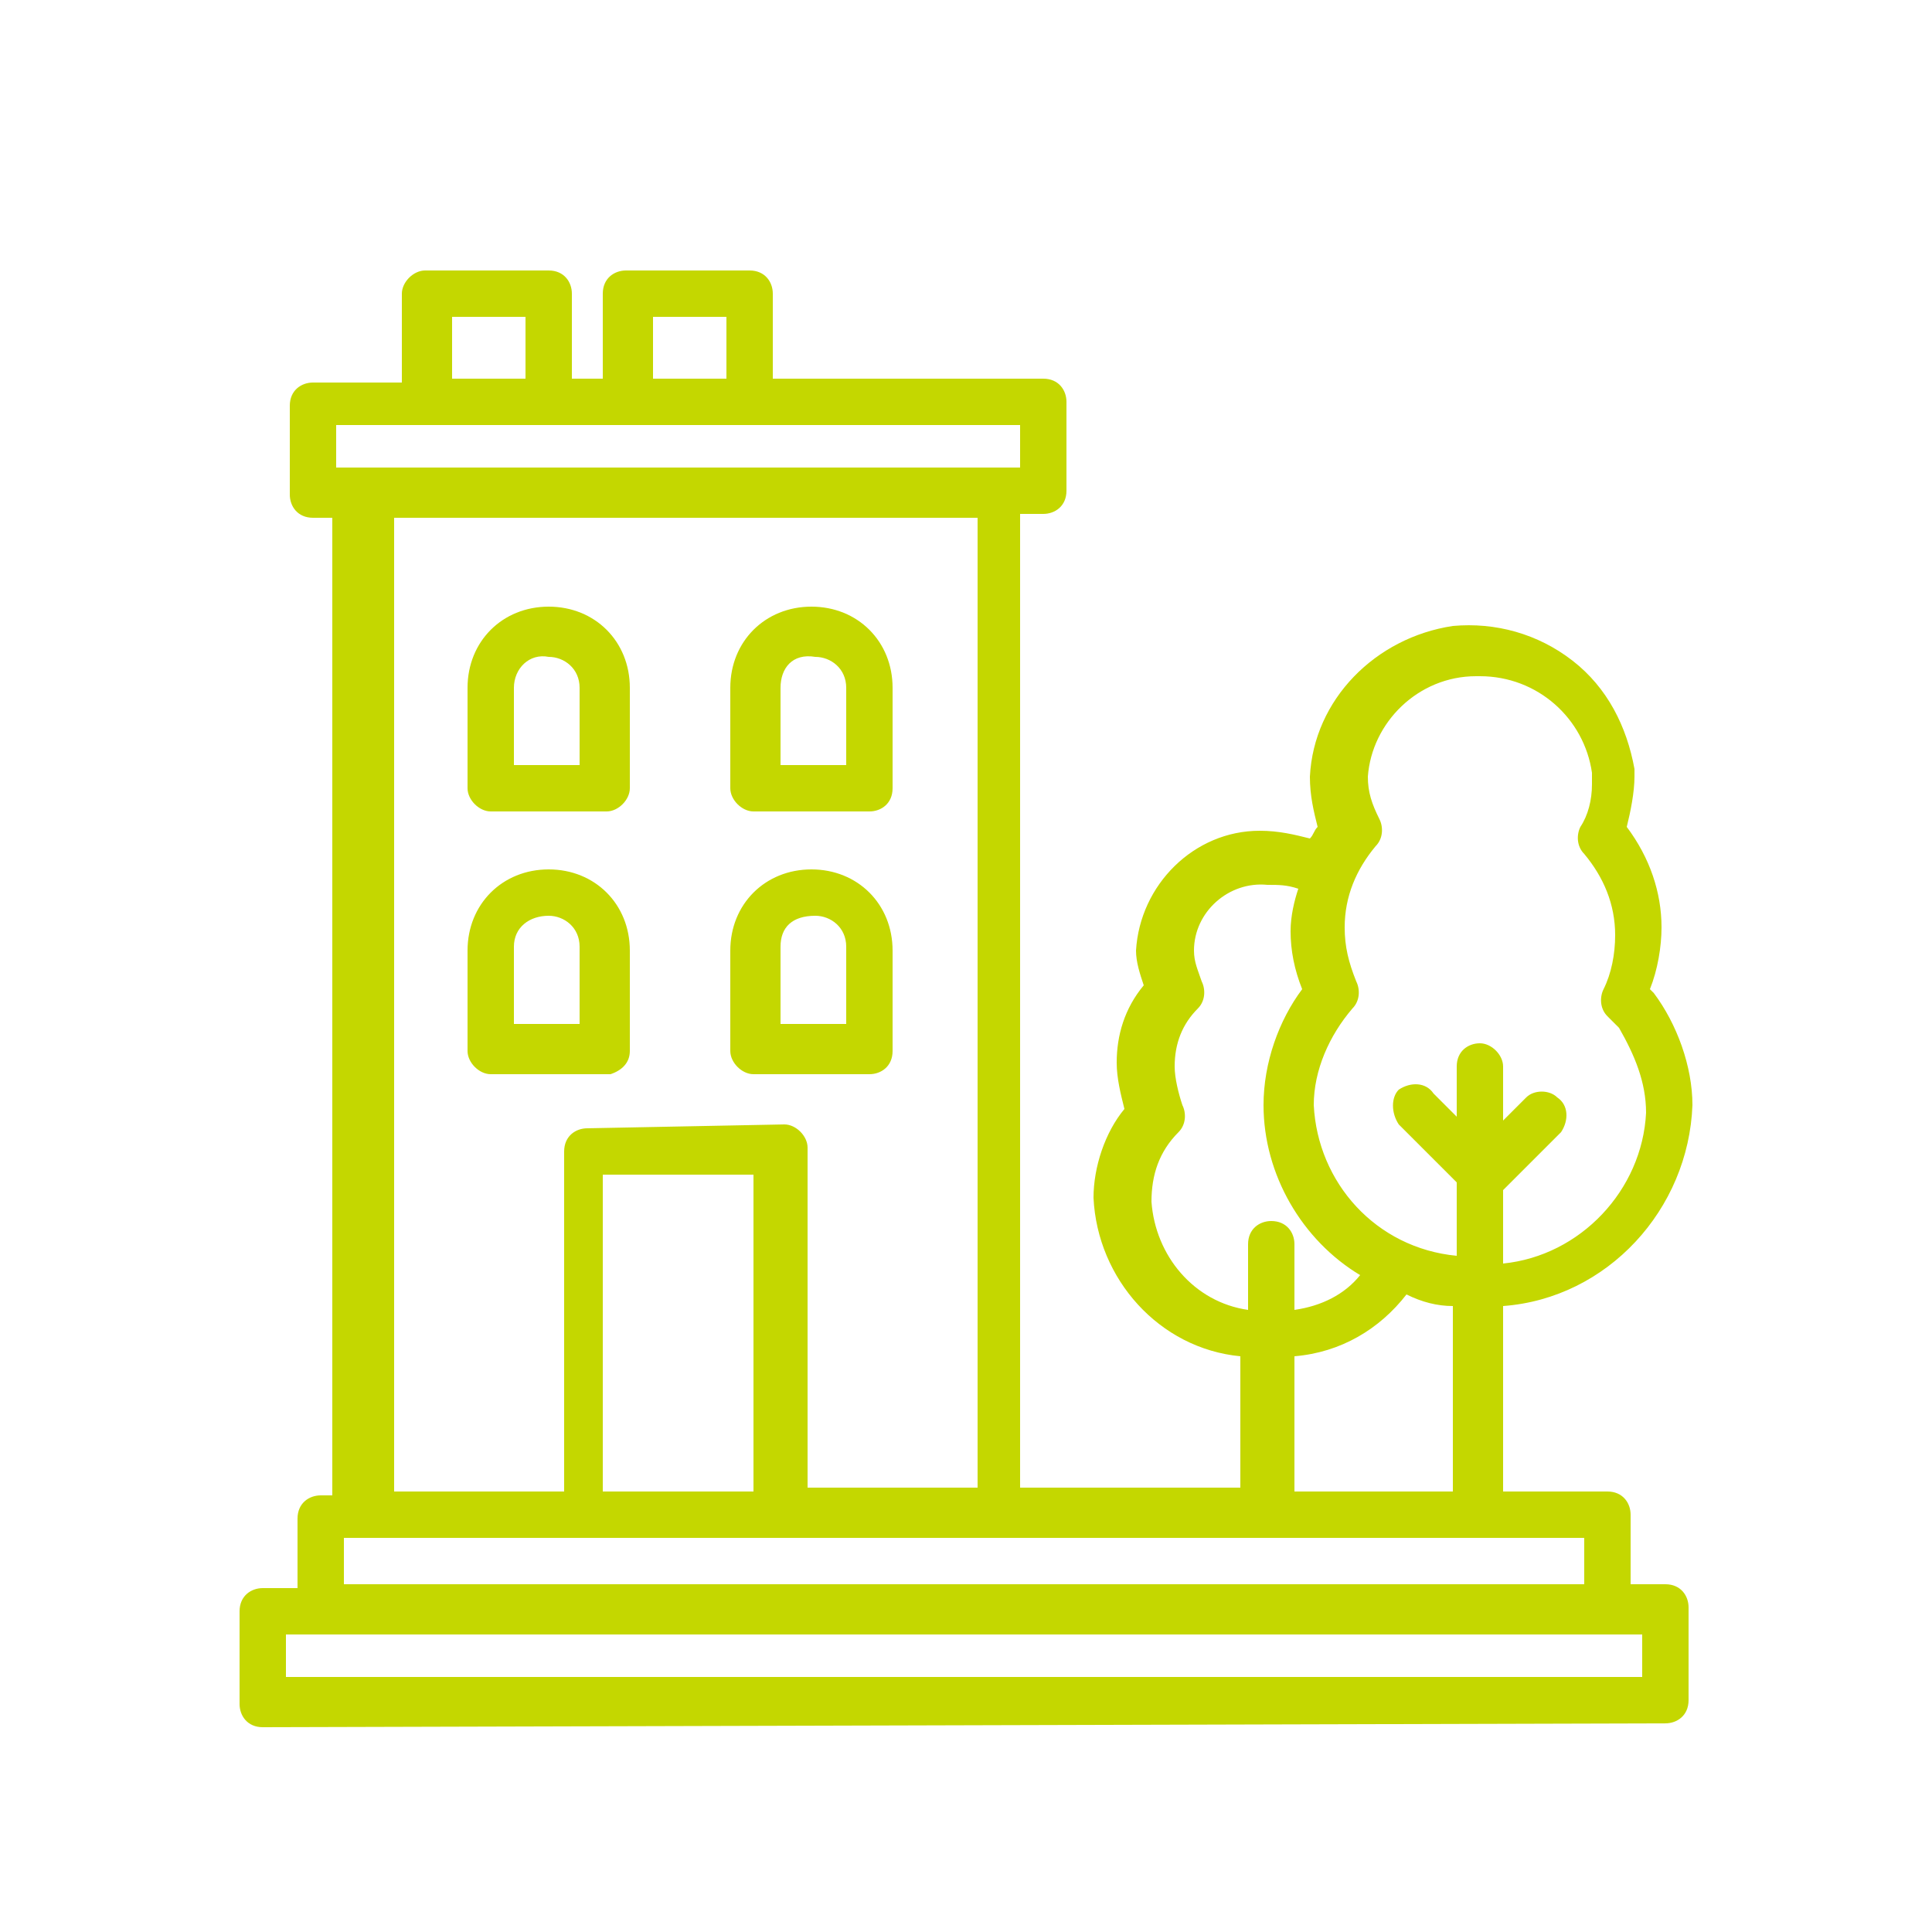 <?xml version="1.0" encoding="utf-8"?>
<!-- Generator: Adobe Illustrator 27.4.1, SVG Export Plug-In . SVG Version: 6.00 Build 0)  -->
<svg version="1.1" id="Layer_1" xmlns="http://www.w3.org/2000/svg" xmlns:xlink="http://www.w3.org/1999/xlink" x="0px" y="0px"
	 viewBox="0 0 50 50" style="enable-background:new 0 0 50 50;" xml:space="preserve">
<style type="text/css">
	.st0{fill:none;}
	.st1{fill:#2E3191;fill-opacity:0;}
	.st2{fill:#C4D700;}
</style>
<rect class="st0" width="50" height="50"/>
<path class="st1" d="M8.3,5.3h33.3c1.7,0,3,1.3,3,3v33.3c0,1.7-1.3,3-3,3H8.3c-1.7,0-3-1.3-3-3V8.3C5.3,6.7,6.7,5.3,8.3,5.3z"/>
<path class="st2" d="M6.8,44.7c-0.4,0-0.6-0.3-0.6-0.6v-2.4c0-0.4,0.3-0.6,0.6-0.6h0.9v-1.8c0-0.4,0.3-0.6,0.6-0.6h0.3V13.4H8.1
	c-0.4,0-0.6-0.3-0.6-0.6v-2.3c0-0.4,0.3-0.6,0.6-0.6h2.3V7.6C10.4,7.3,10.7,7,11,7h3.2c0.4,0,0.6,0.3,0.6,0.6c0,0,0,0,0,0v2.2h0.8
	V7.6c0-0.4,0.3-0.6,0.6-0.6h3.2c0.4,0,0.6,0.3,0.6,0.6v2.2h7c0.4,0,0.6,0.3,0.6,0.6c0,0,0,0,0,0v2.3c0,0.4-0.3,0.6-0.6,0.6
	c0,0,0,0,0,0h-0.6v25.2h5.7l0-3.4c-2.1-0.2-3.7-2-3.8-4.1c0-0.8,0.3-1.7,0.8-2.3c-0.1-0.4-0.2-0.8-0.2-1.2c0-0.7,0.2-1.4,0.7-2
	c-0.1-0.3-0.2-0.6-0.2-0.9c0.1-1.7,1.5-3.1,3.2-3.1c0.5,0,0.9,0.1,1.3,0.2c0.1-0.1,0.1-0.2,0.2-0.3c-0.1-0.4-0.2-0.8-0.2-1.3
	c0.1-2,1.7-3.6,3.7-3.9c1.1-0.1,2.2,0.2,3.1,0.9c0.9,0.7,1.4,1.7,1.6,2.8c0,0.1,0,0.1,0,0.2c0,0.4-0.1,0.9-0.2,1.3
	c0.6,0.8,0.9,1.7,0.9,2.6c0,0.5-0.1,1.1-0.3,1.6l0.1,0.1c0.6,0.8,1,1.9,1,2.9v0c-0.1,2.7-2.2,5-4.9,5.2l0,4.8h2.7
	c0.4,0,0.6,0.3,0.6,0.6V41h0.9c0.4,0,0.6,0.3,0.6,0.6c0,0,0,0,0,0V44c0,0.4-0.3,0.6-0.6,0.6c0,0,0,0,0,0L6.8,44.7z M7.4,43.4h35.1
	v-1.1H7.4V43.4z M8.9,41H41v-1.2H8.9V41z M33.5,35.1l0,3.5h4.1l0-4.8c-0.4,0-0.8-0.1-1.2-0.3C35.7,34.4,34.7,35,33.5,35.1L33.5,35.1
	z M20.3,29.1c0.3,0,0.6,0.3,0.6,0.6v8.8h4.4V13.4H10.2l0,25.2h4.4v-8.8c0-0.4,0.3-0.6,0.6-0.6L20.3,29.1z M15.6,38.6h3.9v-8.2h-3.9
	V38.6z M30.9,24.6c0,0.3,0.1,0.5,0.2,0.8c0.1,0.2,0.1,0.5-0.1,0.7c-0.4,0.4-0.6,0.9-0.6,1.5c0,0.3,0.1,0.7,0.2,1
	c0.1,0.2,0.1,0.5-0.1,0.7c-0.5,0.5-0.7,1.1-0.7,1.8c0.1,1.4,1.1,2.6,2.5,2.8v-1.7c0-0.4,0.3-0.6,0.6-0.6c0.4,0,0.6,0.3,0.6,0.6v1.7
	c0.7-0.1,1.3-0.4,1.7-0.9c-1.5-0.9-2.5-2.6-2.5-4.4c0-1.1,0.4-2.2,1-3c-0.2-0.5-0.3-1-0.3-1.5c0-0.4,0.1-0.8,0.2-1.1
	c-0.3-0.1-0.5-0.1-0.8-0.1C31.8,22.8,30.9,23.6,30.9,24.6L30.9,24.6z M35.4,20.1c0,0.4,0.1,0.7,0.3,1.1c0.1,0.2,0.1,0.5-0.1,0.7
	c-0.5,0.6-0.8,1.3-0.8,2.1c0,0.5,0.1,0.9,0.3,1.4c0.1,0.2,0.1,0.5-0.1,0.7c-0.6,0.7-1,1.6-1,2.5c0.1,2,1.6,3.7,3.7,3.9l0-1.9
	l-1.5-1.5c0,0,0,0,0,0c-0.2-0.3-0.2-0.7,0-0.9c0.3-0.2,0.7-0.2,0.9,0.1l0.6,0.6v-1.3c0-0.4,0.3-0.6,0.6-0.6c0.3,0,0.6,0.3,0.6,0.6
	c0,0,0,0,0,0v1.4l0.6-0.6c0.2-0.2,0.6-0.2,0.8,0c0.3,0.2,0.3,0.6,0.1,0.9c0,0,0,0,0,0l-1.5,1.5l0,1.9c2-0.2,3.6-1.9,3.7-3.9
	c0-0.8-0.3-1.5-0.7-2.2c-0.1-0.1-0.2-0.2-0.3-0.3c-0.2-0.2-0.2-0.5-0.1-0.7c0.2-0.4,0.3-0.9,0.3-1.4c0-0.8-0.3-1.5-0.8-2.1
	c-0.2-0.2-0.2-0.5-0.1-0.7c0.2-0.3,0.3-0.7,0.3-1.1V20c-0.2-1.4-1.4-2.5-2.9-2.5h-0.1C36.7,17.5,35.5,18.7,35.4,20.1L35.4,20.1z
	 M8.7,12.1h17.7V11H8.7V12.1z M16.9,9.8h1.9V8.2h-1.9L16.9,9.8z M11.7,9.8h1.9V8.2h-1.9V9.8z M12.7,27.8c-0.3,0-0.6-0.3-0.6-0.6
	c0,0,0,0,0,0v-2.6c0-1.2,0.9-2.1,2.1-2.1c1.2,0,2.1,0.9,2.1,2.1v2.6c0,0.3-0.2,0.5-0.5,0.6v0L12.7,27.8z M13.3,24.5v2H15v-2
	c0-0.5-0.4-0.8-0.8-0.8C13.7,23.7,13.3,24,13.3,24.5C13.3,24.5,13.3,24.5,13.3,24.5L13.3,24.5z M19.5,27.8c-0.3,0-0.6-0.3-0.6-0.6
	v-2.6c0-1.2,0.9-2.1,2.1-2.1c1.2,0,2.1,0.9,2.1,2.1v2.6c0,0.4-0.3,0.6-0.6,0.6H19.5z M20.2,24.5v2h1.7v-2c0-0.5-0.4-0.8-0.8-0.8
	C20.5,23.7,20.2,24,20.2,24.5C20.2,24.5,20.2,24.5,20.2,24.5L20.2,24.5z M19.5,21c-0.3,0-0.6-0.3-0.6-0.6v-2.6
	c0-1.2,0.9-2.1,2.1-2.1c1.2,0,2.1,0.9,2.1,2.1v2.6c0,0.4-0.3,0.6-0.6,0.6L19.5,21z M20.2,17.8v2h1.7v-2c0-0.5-0.4-0.8-0.8-0.8
	C20.5,16.9,20.2,17.3,20.2,17.8C20.2,17.8,20.2,17.8,20.2,17.8L20.2,17.8z M12.7,21c-0.3,0-0.6-0.3-0.6-0.6v-2.6
	c0-1.2,0.9-2.1,2.1-2.1c1.2,0,2.1,0.9,2.1,2.1v2.6c0,0.3-0.3,0.6-0.6,0.6c0,0,0,0,0,0L12.7,21z M13.3,17.8v2H15v-2
	c0-0.5-0.4-0.8-0.8-0.8C13.7,16.9,13.3,17.3,13.3,17.8C13.3,17.8,13.3,17.8,13.3,17.8L13.3,17.8z"/>
</svg>
